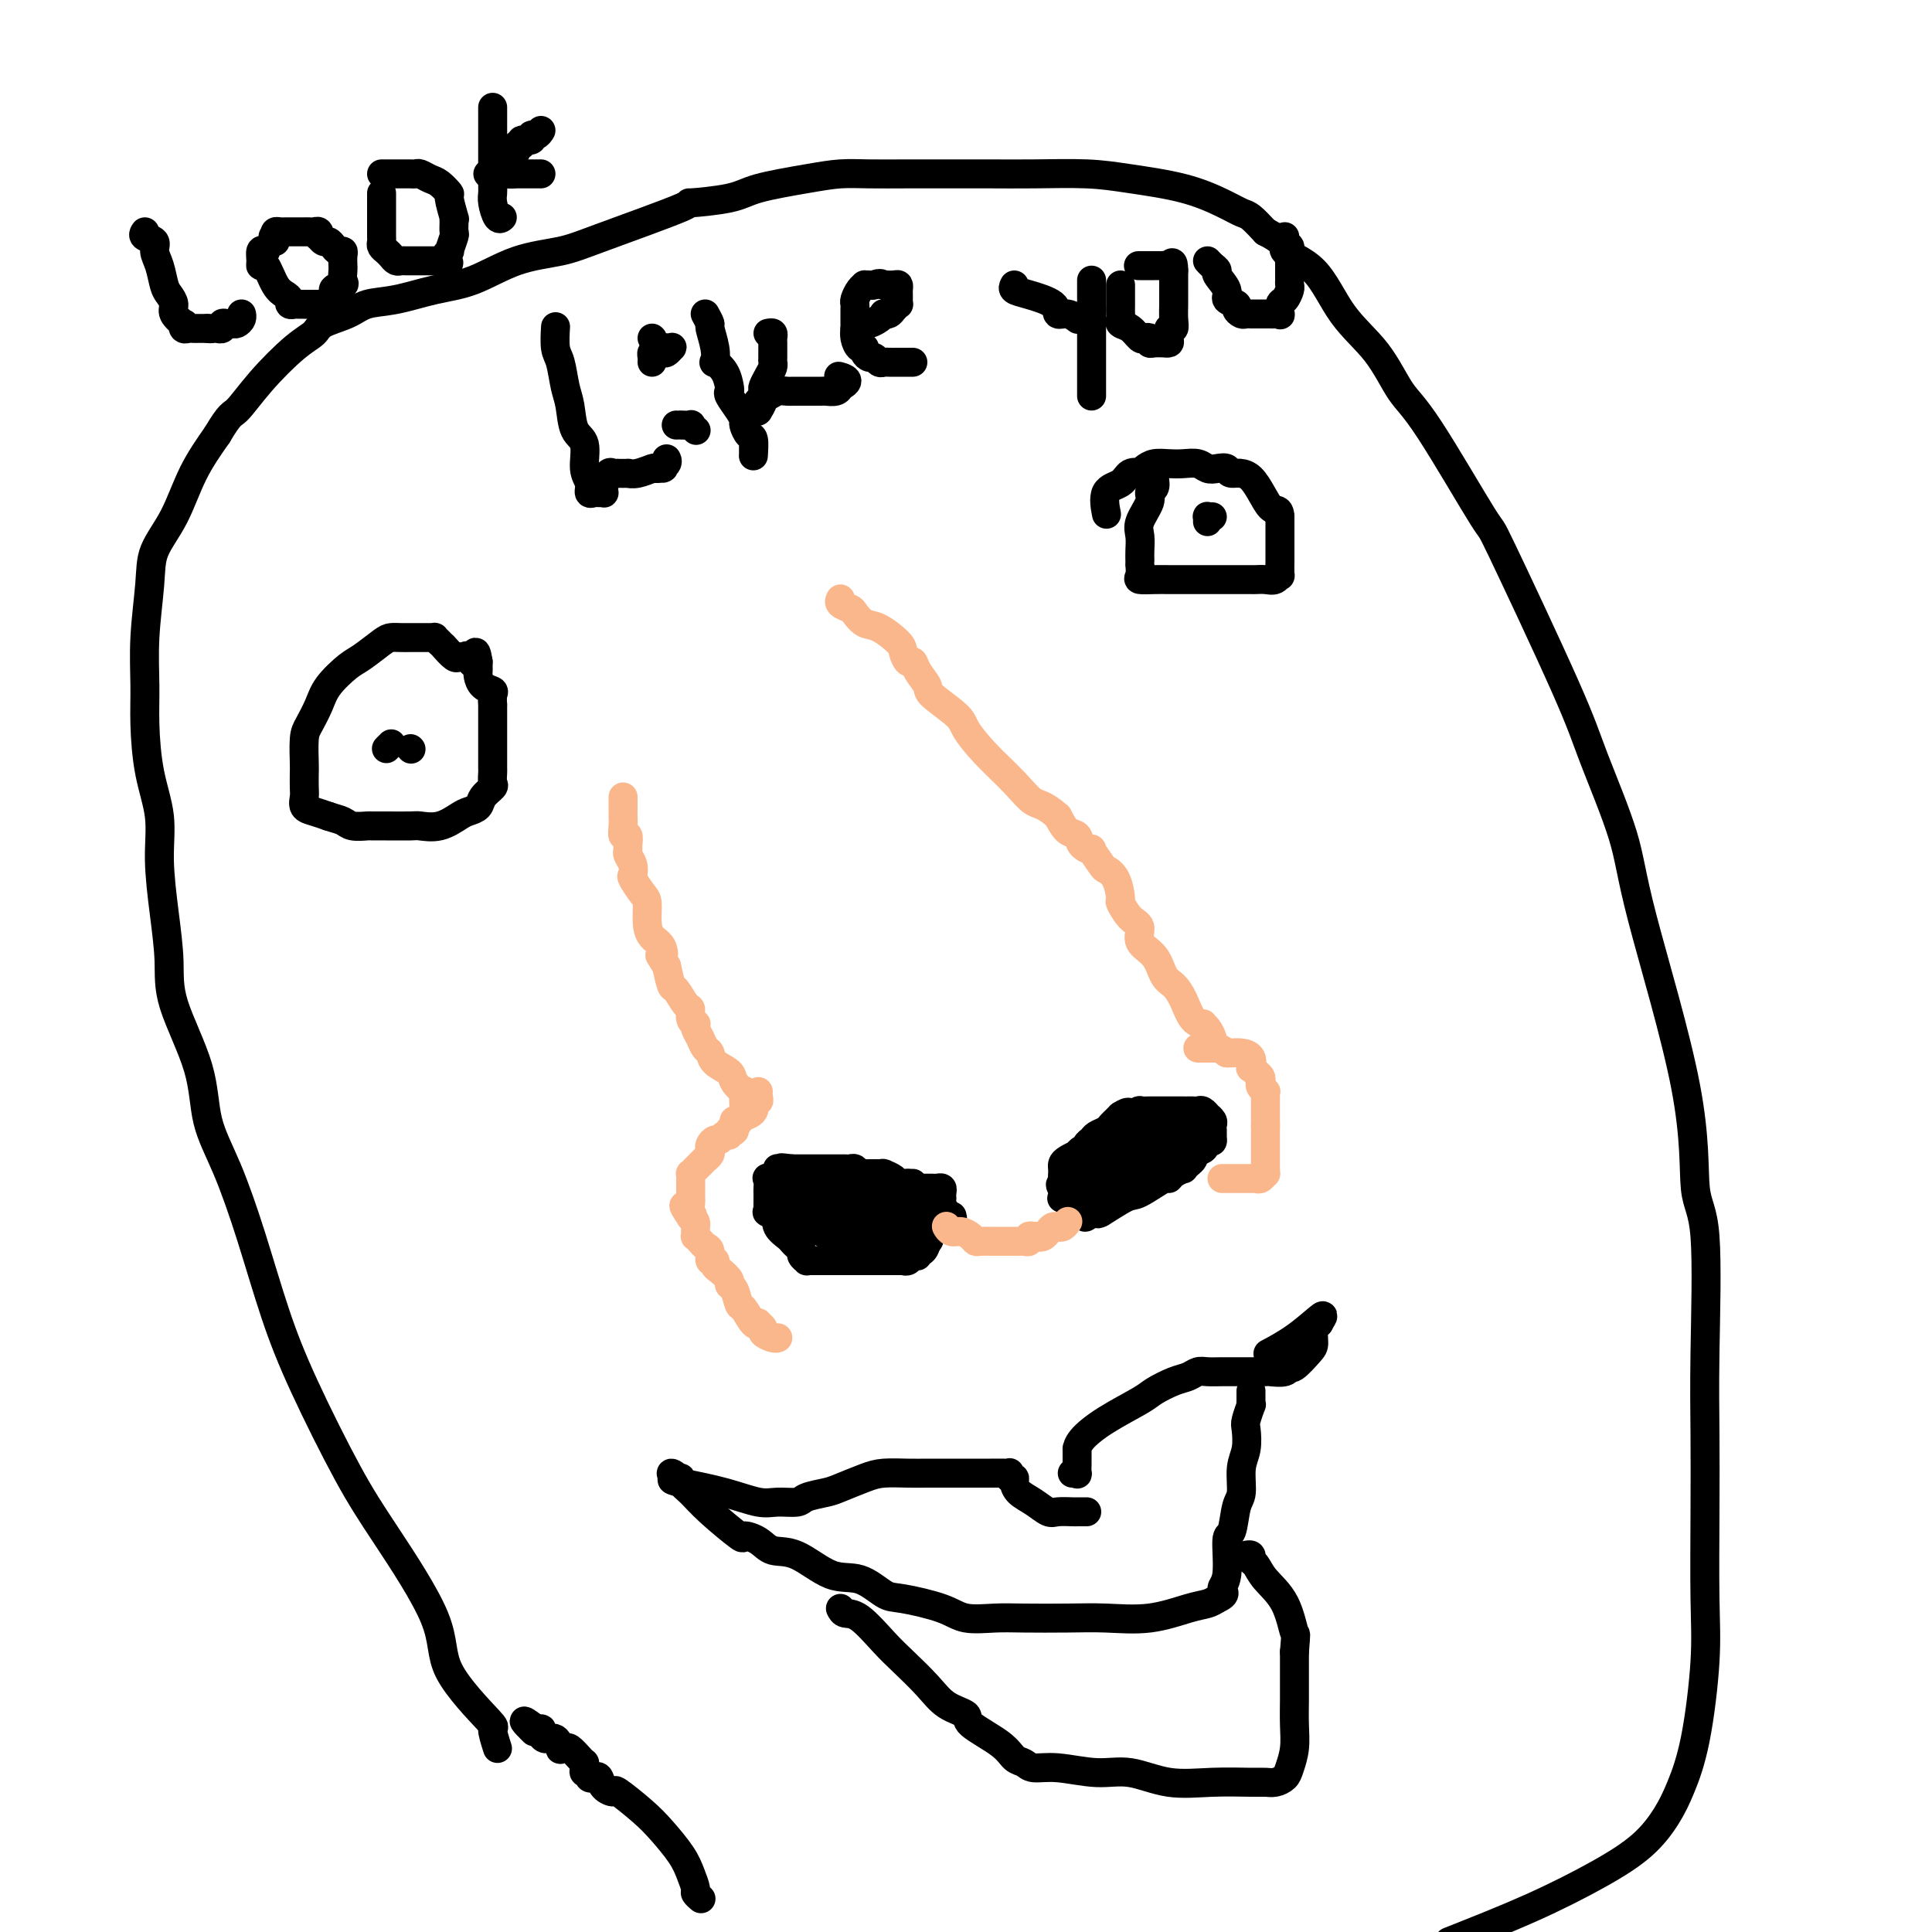 <svg viewBox='0 0 400 400' version='1.1' xmlns='http://www.w3.org/2000/svg' xmlns:xlink='http://www.w3.org/1999/xlink'><g fill='none' stroke='#000000' stroke-width='6' stroke-linecap='round' stroke-linejoin='round'><path d='M227,248c0.026,0.035 0.052,0.069 0,0c-0.052,-0.069 -0.182,-0.242 0,-1c0.182,-0.758 0.675,-2.101 1,-3c0.325,-0.899 0.482,-1.354 1,-2c0.518,-0.646 1.395,-1.483 2,-2c0.605,-0.517 0.936,-0.716 1,-1c0.064,-0.284 -0.138,-0.655 0,-1c0.138,-0.345 0.617,-0.665 1,-1c0.383,-0.335 0.670,-0.686 1,-1c0.330,-0.314 0.704,-0.592 1,-1c0.296,-0.408 0.513,-0.947 1,-1c0.487,-0.053 1.244,0.378 2,0c0.756,-0.378 1.512,-1.565 2,-2c0.488,-0.435 0.708,-0.116 1,0c0.292,0.116 0.656,0.031 1,0c0.344,-0.031 0.670,-0.009 1,0c0.330,0.009 0.665,0.004 1,0'/><path d='M244,232c1.620,-0.509 1.170,-0.283 1,0c-0.170,0.283 -0.060,0.622 0,1c0.060,0.378 0.069,0.795 0,1c-0.069,0.205 -0.215,0.197 0,0c0.215,-0.197 0.790,-0.585 1,0c0.210,0.585 0.056,2.142 0,3c-0.056,0.858 -0.014,1.017 0,1c0.014,-0.017 -0.000,-0.211 0,0c0.000,0.211 0.014,0.827 0,1c-0.014,0.173 -0.057,-0.097 0,0c0.057,0.097 0.213,0.563 0,1c-0.213,0.437 -0.796,0.847 -1,1c-0.204,0.153 -0.031,0.048 0,0c0.031,-0.048 -0.082,-0.041 0,0c0.082,0.041 0.358,0.116 0,0c-0.358,-0.116 -1.349,-0.423 -2,0c-0.651,0.423 -0.962,1.578 -1,2c-0.038,0.422 0.197,0.112 0,0c-0.197,-0.112 -0.826,-0.027 -1,0c-0.174,0.027 0.108,-0.003 0,0c-0.108,0.003 -0.606,0.039 -1,0c-0.394,-0.039 -0.684,-0.154 -1,0c-0.316,0.154 -0.658,0.577 -1,1'/><path d='M238,244c-1.509,0.587 -1.281,0.054 -2,0c-0.719,-0.054 -2.386,0.371 -3,1c-0.614,0.629 -0.176,1.461 -1,2c-0.824,0.539 -2.909,0.786 -4,1c-1.091,0.214 -1.188,0.396 -2,1c-0.812,0.604 -2.337,1.629 -3,2c-0.663,0.371 -0.462,0.088 0,0c0.462,-0.088 1.184,0.018 2,0c0.816,-0.018 1.725,-0.160 2,0c0.275,0.160 -0.084,0.622 1,0c1.084,-0.622 3.613,-2.327 5,-3c1.387,-0.673 1.633,-0.314 3,-1c1.367,-0.686 3.854,-2.418 5,-3c1.146,-0.582 0.951,-0.015 1,0c0.049,0.015 0.343,-0.521 1,-1c0.657,-0.479 1.679,-0.902 2,-1c0.321,-0.098 -0.058,0.128 0,0c0.058,-0.128 0.554,-0.611 1,-1c0.446,-0.389 0.842,-0.682 1,-1c0.158,-0.318 0.079,-0.659 0,-1'/><path d='M247,239c3.716,-2.040 1.006,-1.139 0,-1c-1.006,0.139 -0.307,-0.485 0,-1c0.307,-0.515 0.223,-0.923 0,-1c-0.223,-0.077 -0.584,0.175 -1,0c-0.416,-0.175 -0.886,-0.779 -1,-1c-0.114,-0.221 0.128,-0.059 0,0c-0.128,0.059 -0.627,0.016 -1,0c-0.373,-0.016 -0.621,-0.004 -1,0c-0.379,0.004 -0.890,0.001 -1,0c-0.110,-0.001 0.182,0.002 0,0c-0.182,-0.002 -0.837,-0.007 -1,0c-0.163,0.007 0.166,0.027 0,0c-0.166,-0.027 -0.828,-0.100 -1,0c-0.172,0.100 0.146,0.373 0,1c-0.146,0.627 -0.756,1.608 -1,2c-0.244,0.392 -0.122,0.196 0,0'/><path d='M239,238c-0.958,0.702 -0.853,0.958 -1,1c-0.147,0.042 -0.547,-0.130 -1,0c-0.453,0.130 -0.958,0.561 -1,1c-0.042,0.439 0.378,0.887 0,1c-0.378,0.113 -1.556,-0.110 -2,0c-0.444,0.110 -0.154,0.552 0,1c0.154,0.448 0.173,0.901 0,1c-0.173,0.099 -0.539,-0.156 -1,0c-0.461,0.156 -1.017,0.724 -1,1c0.017,0.276 0.608,0.260 0,1c-0.608,0.740 -2.414,2.237 -3,3c-0.586,0.763 0.050,0.793 0,1c-0.050,0.207 -0.784,0.591 -1,1c-0.216,0.409 0.086,0.841 0,1c-0.086,0.159 -0.562,0.043 -1,0c-0.438,-0.043 -0.840,-0.012 -1,0c-0.160,0.012 -0.080,0.006 0,0'/><path d='M226,251c-2.193,2.009 -1.176,0.532 -1,0c0.176,-0.532 -0.491,-0.118 -1,0c-0.509,0.118 -0.862,-0.060 -1,0c-0.138,0.060 -0.061,0.357 0,0c0.061,-0.357 0.107,-1.366 0,-2c-0.107,-0.634 -0.369,-0.891 -1,-1c-0.631,-0.109 -1.633,-0.071 -2,0c-0.367,0.071 -0.099,0.173 0,0c0.099,-0.173 0.028,-0.621 0,-1c-0.028,-0.379 -0.014,-0.690 0,-1'/><path d='M220,246c-0.928,-0.956 -0.249,-0.848 0,-1c0.249,-0.152 0.066,-0.566 0,-1c-0.066,-0.434 -0.016,-0.890 0,-1c0.016,-0.110 -0.002,0.124 0,0c0.002,-0.124 0.024,-0.607 0,-1c-0.024,-0.393 -0.095,-0.698 0,-1c0.095,-0.302 0.355,-0.602 1,-1c0.645,-0.398 1.675,-0.894 2,-1c0.325,-0.106 -0.053,0.179 0,0c0.053,-0.179 0.538,-0.821 1,-1c0.462,-0.179 0.901,0.107 1,0c0.099,-0.107 -0.142,-0.606 0,-1c0.142,-0.394 0.668,-0.683 1,-1c0.332,-0.317 0.471,-0.663 1,-1c0.529,-0.337 1.448,-0.665 2,-1c0.552,-0.335 0.735,-0.677 1,-1c0.265,-0.323 0.610,-0.625 1,-1c0.390,-0.375 0.826,-0.821 1,-1c0.174,-0.179 0.087,-0.089 0,0'/><path d='M232,231c2.112,-1.409 1.894,-0.430 2,0c0.106,0.430 0.538,0.311 1,0c0.462,-0.311 0.954,-0.815 1,-1c0.046,-0.185 -0.356,-0.049 0,0c0.356,0.049 1.469,0.013 2,0c0.531,-0.013 0.479,-0.004 1,0c0.521,0.004 1.613,0.001 2,0c0.387,-0.001 0.068,-0.000 0,0c-0.068,0.000 0.114,-0.000 1,0c0.886,0.000 2.475,0.000 3,0c0.525,-0.000 -0.014,-0.001 0,0c0.014,0.001 0.582,0.004 1,0c0.418,-0.004 0.685,-0.016 1,0c0.315,0.016 0.677,0.060 1,0c0.323,-0.060 0.608,-0.224 1,0c0.392,0.224 0.890,0.834 1,1c0.110,0.166 -0.167,-0.114 0,0c0.167,0.114 0.777,0.622 1,1c0.223,0.378 0.060,0.626 0,1c-0.060,0.374 -0.016,0.873 0,1c0.016,0.127 0.004,-0.120 0,0c-0.004,0.120 -0.001,0.606 0,1c0.001,0.394 0.001,0.697 0,1'/><path d='M251,236c0.233,0.818 -0.686,-0.136 -1,0c-0.314,0.136 -0.025,1.361 -1,2c-0.975,0.639 -3.216,0.692 -4,1c-0.784,0.308 -0.113,0.871 0,1c0.113,0.129 -0.332,-0.175 -1,0c-0.668,0.175 -1.560,0.831 -2,1c-0.440,0.169 -0.429,-0.147 -1,0c-0.571,0.147 -1.724,0.757 -2,1c-0.276,0.243 0.326,0.118 0,0c-0.326,-0.118 -1.578,-0.229 -2,0c-0.422,0.229 -0.012,0.797 0,1c0.012,0.203 -0.374,0.040 -1,0c-0.626,-0.040 -1.491,0.042 -2,0c-0.509,-0.042 -0.661,-0.207 -1,0c-0.339,0.207 -0.864,0.788 -1,1c-0.136,0.212 0.119,0.057 0,0c-0.119,-0.057 -0.610,-0.015 -1,0c-0.390,0.015 -0.678,0.004 -1,0c-0.322,-0.004 -0.679,-0.001 -1,0c-0.321,0.001 -0.607,0.000 -1,0c-0.393,-0.000 -0.893,-0.000 -1,0c-0.107,0.000 0.179,0.000 0,0c-0.179,-0.000 -0.821,-0.000 -1,0c-0.179,0.000 0.107,0.000 0,0c-0.107,-0.000 -0.606,-0.000 -1,0c-0.394,0.000 -0.684,0.000 -1,0c-0.316,-0.000 -0.658,-0.000 -1,0'/><path d='M223,244c-2.011,-0.083 -0.540,-0.791 0,-1c0.540,-0.209 0.149,0.080 0,0c-0.149,-0.080 -0.056,-0.528 0,-1c0.056,-0.472 0.075,-0.967 0,-1c-0.075,-0.033 -0.246,0.397 0,0c0.246,-0.397 0.907,-1.622 1,-2c0.093,-0.378 -0.383,0.091 0,0c0.383,-0.091 1.623,-0.741 2,-1c0.377,-0.259 -0.110,-0.126 0,0c0.110,0.126 0.818,0.244 1,0c0.182,-0.244 -0.162,-0.850 0,-1c0.162,-0.150 0.830,0.156 1,0c0.170,-0.156 -0.159,-0.774 0,-1c0.159,-0.226 0.805,-0.060 1,0c0.195,0.060 -0.060,0.012 0,0c0.060,-0.012 0.436,0.011 1,0c0.564,-0.011 1.317,-0.055 2,0c0.683,0.055 1.297,0.211 2,0c0.703,-0.211 1.494,-0.789 2,-1c0.506,-0.211 0.727,-0.057 1,0c0.273,0.057 0.599,0.015 1,0c0.401,-0.015 0.877,-0.004 1,0c0.123,0.004 -0.108,0.001 0,0c0.108,-0.001 0.554,-0.001 1,0'/><path d='M240,235c2.000,-0.167 1.000,-0.083 0,0'/><path d='M189,245c0.000,0.000 -1.000,0.000 -1,0'/><path d='M188,245c-0.395,0.003 -0.884,0.011 -1,0c-0.116,-0.011 0.140,-0.041 0,0c-0.140,0.041 -0.678,0.155 -1,0c-0.322,-0.155 -0.429,-0.577 -1,-1c-0.571,-0.423 -1.606,-0.845 -2,-1c-0.394,-0.155 -0.147,-0.041 0,0c0.147,0.041 0.193,0.011 0,0c-0.193,-0.011 -0.625,-0.003 -1,0c-0.375,0.003 -0.692,0.002 -1,0c-0.308,-0.002 -0.607,-0.004 -1,0c-0.393,0.004 -0.879,0.015 -1,0c-0.121,-0.015 0.122,-0.057 0,0c-0.122,0.057 -0.610,0.211 -1,0c-0.390,-0.211 -0.681,-0.789 -1,-1c-0.319,-0.211 -0.667,-0.057 -1,0c-0.333,0.057 -0.653,0.015 -1,0c-0.347,-0.015 -0.723,-0.004 -1,0c-0.277,0.004 -0.456,0.001 -1,0c-0.544,-0.001 -1.454,-0.000 -2,0c-0.546,0.000 -0.728,0.000 -1,0c-0.272,-0.000 -0.632,-0.000 -1,0c-0.368,0.000 -0.742,0.000 -1,0c-0.258,-0.000 -0.399,-0.000 -1,0c-0.601,0.000 -1.662,0.000 -2,0c-0.338,-0.000 0.046,-0.000 0,0c-0.046,0.000 -0.523,0.000 -1,0'/><path d='M164,242c-3.895,-0.464 -1.633,-0.125 -1,0c0.633,0.125 -0.364,0.036 -1,0c-0.636,-0.036 -0.910,-0.020 -1,0c-0.090,0.020 0.004,0.042 0,0c-0.004,-0.042 -0.106,-0.148 0,0c0.106,0.148 0.421,0.550 0,1c-0.421,0.450 -1.577,0.947 -2,1c-0.423,0.053 -0.113,-0.340 0,0c0.113,0.340 0.030,1.411 0,2c-0.030,0.589 -0.008,0.697 0,1c0.008,0.303 0.002,0.803 0,1c-0.002,0.197 -0.001,0.092 0,0c0.001,-0.092 0.000,-0.169 0,0c-0.000,0.169 -0.000,0.585 0,1'/><path d='M159,249c-0.009,0.934 -0.030,0.771 0,1c0.030,0.229 0.111,0.852 0,1c-0.111,0.148 -0.415,-0.178 0,0c0.415,0.178 1.550,0.860 2,1c0.450,0.140 0.214,-0.261 0,0c-0.214,0.261 -0.407,1.183 0,2c0.407,0.817 1.414,1.528 2,2c0.586,0.472 0.749,0.705 1,1c0.251,0.295 0.588,0.654 1,1c0.412,0.346 0.898,0.681 1,1c0.102,0.319 -0.180,0.621 0,1c0.180,0.379 0.823,0.834 1,1c0.177,0.166 -0.111,0.045 0,0c0.111,-0.045 0.621,-0.012 1,0c0.379,0.012 0.626,0.003 1,0c0.374,-0.003 0.874,-0.001 1,0c0.126,0.001 -0.121,0.000 0,0c0.121,-0.000 0.610,-0.000 1,0c0.390,0.000 0.681,0.000 1,0c0.319,-0.000 0.666,-0.000 1,0c0.334,0.000 0.657,0.000 1,0c0.343,-0.000 0.708,-0.000 1,0c0.292,0.000 0.512,0.000 1,0c0.488,-0.000 1.244,-0.000 2,0'/><path d='M178,261c2.168,-0.000 2.087,-0.000 2,0c-0.087,0.000 -0.181,0.000 0,0c0.181,-0.000 0.635,-0.000 1,0c0.365,0.000 0.641,0.000 1,0c0.359,-0.000 0.803,-0.000 1,0c0.197,0.000 0.148,0.000 0,0c-0.148,-0.000 -0.393,-0.000 0,0c0.393,0.000 1.426,0.000 2,0c0.574,-0.000 0.689,-0.000 1,0c0.311,0.000 0.818,0.001 1,0c0.182,-0.001 0.037,-0.004 0,0c-0.037,0.004 0.032,0.016 0,0c-0.032,-0.016 -0.167,-0.061 0,0c0.167,0.061 0.636,0.228 1,0c0.364,-0.228 0.622,-0.851 1,-1c0.378,-0.149 0.874,0.177 1,0c0.126,-0.177 -0.120,-0.855 0,-1c0.120,-0.145 0.606,0.244 1,0c0.394,-0.244 0.697,-1.122 1,-2'/><path d='M192,257c0.636,-0.575 0.227,-0.013 0,0c-0.227,0.013 -0.272,-0.522 0,-1c0.272,-0.478 0.861,-0.900 1,-1c0.139,-0.100 -0.173,0.121 0,0c0.173,-0.121 0.831,-0.582 1,-1c0.169,-0.418 -0.151,-0.791 0,-1c0.151,-0.209 0.772,-0.255 1,-1c0.228,-0.745 0.062,-2.189 0,-3c-0.062,-0.811 -0.020,-0.988 0,-1c0.020,-0.012 0.016,0.140 0,0c-0.016,-0.140 -0.046,-0.573 0,-1c0.046,-0.427 0.167,-0.846 0,-1c-0.167,-0.154 -0.622,-0.041 -1,0c-0.378,0.041 -0.679,0.011 -1,0c-0.321,-0.011 -0.664,-0.003 -1,0c-0.336,0.003 -0.667,0.001 -1,0c-0.333,-0.001 -0.670,-0.000 -1,0c-0.330,0.000 -0.655,0.000 -1,0c-0.345,-0.000 -0.711,-0.000 -1,0c-0.289,0.000 -0.501,0.000 -1,0c-0.499,-0.000 -1.285,-0.000 -2,0c-0.715,0.000 -1.357,0.000 -2,0'/><path d='M183,246c-2.423,-0.000 -2.482,-0.000 -3,0c-0.518,0.000 -1.497,0.000 -2,0c-0.503,-0.000 -0.530,-0.000 -1,0c-0.470,0.000 -1.383,0.000 -2,0c-0.617,-0.000 -0.939,-0.000 -1,0c-0.061,0.000 0.139,0.000 0,0c-0.139,-0.000 -0.616,-0.000 -1,0c-0.384,0.000 -0.675,0.000 -1,0c-0.325,-0.000 -0.685,-0.000 -1,0c-0.315,0.000 -0.586,0.000 -1,0c-0.414,-0.000 -0.973,-0.001 -2,0c-1.027,0.001 -2.524,0.003 -3,0c-0.476,-0.003 0.068,-0.011 0,0c-0.068,0.011 -0.748,0.040 -1,0c-0.252,-0.040 -0.076,-0.149 0,0c0.076,0.149 0.051,0.555 0,1c-0.051,0.445 -0.129,0.927 0,1c0.129,0.073 0.465,-0.265 1,0c0.535,0.265 1.267,1.132 2,2'/><path d='M167,250c0.699,0.784 1.445,0.745 2,1c0.555,0.255 0.918,0.803 1,1c0.082,0.197 -0.119,0.043 0,0c0.119,-0.043 0.557,0.026 1,0c0.443,-0.026 0.889,-0.147 1,0c0.111,0.147 -0.114,0.561 0,1c0.114,0.439 0.569,0.902 1,1c0.431,0.098 0.840,-0.171 1,0c0.160,0.171 0.070,0.782 0,1c-0.070,0.218 -0.120,0.044 0,0c0.120,-0.044 0.411,0.041 1,0c0.589,-0.041 1.475,-0.207 2,0c0.525,0.207 0.687,0.788 1,1c0.313,0.212 0.776,0.057 1,0c0.224,-0.057 0.209,-0.015 1,0c0.791,0.015 2.388,0.004 3,0c0.612,-0.004 0.239,-0.002 0,0c-0.239,0.002 -0.342,0.003 0,0c0.342,-0.003 1.131,-0.008 2,0c0.869,0.008 1.819,0.031 2,0c0.181,-0.031 -0.407,-0.116 0,0c0.407,0.116 1.808,0.435 3,0c1.192,-0.435 2.175,-1.622 3,-2c0.825,-0.378 1.491,0.052 2,0c0.509,-0.052 0.860,-0.586 1,-1c0.140,-0.414 0.070,-0.707 0,-1'/><path d='M196,252c2.450,-0.555 0.576,0.058 0,0c-0.576,-0.058 0.145,-0.786 0,-1c-0.145,-0.214 -1.156,0.086 -2,0c-0.844,-0.086 -1.520,-0.559 -2,-1c-0.480,-0.441 -0.764,-0.850 -1,-1c-0.236,-0.150 -0.424,-0.040 -1,0c-0.576,0.040 -1.541,0.011 -2,0c-0.459,-0.011 -0.413,-0.003 -1,0c-0.587,0.003 -1.806,0.001 -3,0c-1.194,-0.001 -2.361,-0.000 -3,0c-0.639,0.000 -0.749,0.000 -1,0c-0.251,-0.000 -0.645,-0.000 -1,0c-0.355,0.000 -0.673,0.000 -1,0c-0.327,-0.000 -0.662,-0.000 -1,0c-0.338,0.000 -0.677,0.000 -1,0c-0.323,-0.000 -0.628,-0.000 -1,0c-0.372,0.000 -0.812,0.000 -1,0c-0.188,-0.000 -0.126,-0.001 0,0c0.126,0.001 0.314,0.004 0,0c-0.314,-0.004 -1.132,-0.015 -2,0c-0.868,0.015 -1.788,0.055 -2,0c-0.212,-0.055 0.283,-0.207 0,0c-0.283,0.207 -1.344,0.773 -2,1c-0.656,0.227 -0.908,0.116 -1,0c-0.092,-0.116 -0.025,-0.237 0,0c0.025,0.237 0.007,0.833 0,1c-0.007,0.167 -0.002,-0.095 0,0c0.002,0.095 0.001,0.548 0,1'/><path d='M167,252c-2.524,0.874 1.665,1.558 3,2c1.335,0.442 -0.184,0.640 0,1c0.184,0.360 2.072,0.881 3,1c0.928,0.119 0.897,-0.164 1,0c0.103,0.164 0.340,0.776 1,1c0.660,0.224 1.741,0.060 2,0c0.259,-0.060 -0.306,-0.016 0,0c0.306,0.016 1.484,0.005 2,0c0.516,-0.005 0.372,-0.004 1,0c0.628,0.004 2.028,0.013 3,0c0.972,-0.013 1.517,-0.046 2,0c0.483,0.046 0.904,0.171 1,0c0.096,-0.171 -0.134,-0.637 0,-1c0.134,-0.363 0.631,-0.623 0,-1c-0.631,-0.377 -2.389,-0.872 -3,-1c-0.611,-0.128 -0.075,0.109 0,0c0.075,-0.109 -0.311,-0.565 -1,-1c-0.689,-0.435 -1.680,-0.847 -2,-1c-0.320,-0.153 0.032,-0.045 0,0c-0.032,0.045 -0.447,0.026 -1,0c-0.553,-0.026 -1.245,-0.060 -2,0c-0.755,0.060 -1.572,0.212 -3,0c-1.428,-0.212 -3.465,-0.789 -4,-1c-0.535,-0.211 0.433,-0.057 0,0c-0.433,0.057 -2.267,0.016 -3,0c-0.733,-0.016 -0.367,-0.008 0,0'/><path d='M167,251c-2.172,-0.381 -1.102,-0.833 -1,-1c0.102,-0.167 -0.764,-0.047 -1,0c-0.236,0.047 0.157,0.023 0,0c-0.157,-0.023 -0.865,-0.045 -1,0c-0.135,0.045 0.304,0.156 0,0c-0.304,-0.156 -1.349,-0.581 -2,-1c-0.651,-0.419 -0.907,-0.834 -1,-1c-0.093,-0.166 -0.022,-0.083 0,0c0.022,0.083 -0.005,0.166 0,0c0.005,-0.166 0.043,-0.580 0,-1c-0.043,-0.420 -0.167,-0.845 0,-1c0.167,-0.155 0.626,-0.042 1,0c0.374,0.042 0.662,0.011 1,0c0.338,-0.011 0.725,-0.003 1,0c0.275,0.003 0.436,0.001 1,0c0.564,-0.001 1.530,-0.000 2,0c0.470,0.000 0.445,0.000 1,0c0.555,-0.000 1.689,-0.000 2,0c0.311,0.000 -0.201,0.000 0,0c0.201,-0.000 1.116,-0.000 2,0c0.884,0.000 1.738,0.000 2,0c0.262,-0.000 -0.068,-0.000 0,0c0.068,0.000 0.534,0.000 1,0'/><path d='M175,246c2.328,-0.310 1.149,-0.084 1,0c-0.149,0.084 0.734,0.025 1,0c0.266,-0.025 -0.085,-0.017 0,0c0.085,0.017 0.605,0.043 1,0c0.395,-0.043 0.666,-0.155 1,0c0.334,0.155 0.729,0.578 1,1c0.271,0.422 0.416,0.845 1,1c0.584,0.155 1.608,0.043 2,0c0.392,-0.043 0.151,-0.018 0,0c-0.151,0.018 -0.214,0.028 0,0c0.214,-0.028 0.705,-0.095 1,0c0.295,0.095 0.395,0.350 1,1c0.605,0.650 1.717,1.695 2,2c0.283,0.305 -0.261,-0.128 0,0c0.261,0.128 1.328,0.819 2,1c0.672,0.181 0.951,-0.148 1,0c0.049,0.148 -0.131,0.772 0,1c0.131,0.228 0.574,0.062 1,0c0.426,-0.062 0.836,-0.018 1,0c0.164,0.018 0.082,0.009 0,0'/></g>
<g fill='none' stroke='#FBB78C' stroke-width='6' stroke-linecap='round' stroke-linejoin='round'><path d='M196,254c0.018,0.032 0.036,0.064 0,0c-0.036,-0.064 -0.126,-0.224 0,0c0.126,0.224 0.467,0.830 1,1c0.533,0.170 1.260,-0.098 2,0c0.740,0.098 1.495,0.562 2,1c0.505,0.438 0.759,0.849 1,1c0.241,0.151 0.467,0.040 1,0c0.533,-0.040 1.372,-0.011 2,0c0.628,0.011 1.044,0.003 1,0c-0.044,-0.003 -0.549,-0.001 0,0c0.549,0.001 2.150,0.000 3,0c0.850,-0.000 0.948,-0.000 1,0c0.052,0.000 0.056,0.001 0,0c-0.056,-0.001 -0.173,-0.004 0,0c0.173,0.004 0.638,0.015 1,0c0.362,-0.015 0.623,-0.056 1,0c0.377,0.056 0.871,0.207 1,0c0.129,-0.207 -0.106,-0.774 0,-1c0.106,-0.226 0.553,-0.113 1,0'/><path d='M214,256c2.737,0.313 0.578,0.094 0,0c-0.578,-0.094 0.423,-0.064 1,0c0.577,0.064 0.729,0.161 1,0c0.271,-0.161 0.660,-0.579 1,-1c0.340,-0.421 0.630,-0.844 1,-1c0.370,-0.156 0.821,-0.046 1,0c0.179,0.046 0.087,0.026 0,0c-0.087,-0.026 -0.168,-0.059 0,0c0.168,0.059 0.584,0.208 1,0c0.416,-0.208 0.833,-0.774 1,-1c0.167,-0.226 0.083,-0.113 0,0'/><path d='M253,244c0.325,0.000 0.650,0.000 1,0c0.350,-0.000 0.724,-0.000 1,0c0.276,0.000 0.455,0.001 1,0c0.545,-0.001 1.456,-0.004 2,0c0.544,0.004 0.720,0.016 1,0c0.280,-0.016 0.663,-0.060 1,0c0.337,0.060 0.626,0.225 1,0c0.374,-0.225 0.832,-0.839 1,-1c0.168,-0.161 0.045,0.129 0,0c-0.045,-0.129 -0.012,-0.679 0,-1c0.012,-0.321 0.003,-0.414 0,-1c-0.003,-0.586 -0.001,-1.666 0,-2c0.001,-0.334 0.000,0.078 0,0c-0.000,-0.078 -0.000,-0.647 0,-1c0.000,-0.353 0.000,-0.490 0,-1c-0.000,-0.510 -0.000,-1.395 0,-2c0.000,-0.605 0.000,-0.932 0,-1c-0.000,-0.068 -0.000,0.123 0,0c0.000,-0.123 0.000,-0.562 0,-1'/><path d='M262,233c-0.000,-2.018 -0.000,-2.064 0,-2c0.000,0.064 0.000,0.239 0,0c-0.000,-0.239 -0.000,-0.891 0,-1c0.000,-0.109 0.001,0.325 0,0c-0.001,-0.325 -0.004,-1.411 0,-2c0.004,-0.589 0.015,-0.683 0,-1c-0.015,-0.317 -0.056,-0.859 0,-1c0.056,-0.141 0.208,0.117 0,0c-0.208,-0.117 -0.777,-0.610 -1,-1c-0.223,-0.390 -0.099,-0.677 0,-1c0.099,-0.323 0.172,-0.682 0,-1c-0.172,-0.318 -0.588,-0.597 -1,-1c-0.412,-0.403 -0.821,-0.931 -1,-1c-0.179,-0.069 -0.129,0.321 0,0c0.129,-0.321 0.336,-1.354 0,-2c-0.336,-0.646 -1.214,-0.905 -2,-1c-0.786,-0.095 -1.481,-0.026 -2,0c-0.519,0.026 -0.863,0.007 -1,0c-0.137,-0.007 -0.069,-0.004 0,0'/><path d='M254,218c-1.549,-1.155 -1.920,-1.041 -2,-1c-0.080,0.041 0.133,0.011 0,0c-0.133,-0.011 -0.610,-0.003 -1,0c-0.390,0.003 -0.692,0.001 -1,0c-0.308,-0.001 -0.621,-0.000 -1,0c-0.379,0.000 -0.822,0.000 -1,0c-0.178,-0.000 -0.089,-0.000 0,0'/><path d='M161,277c-0.013,0.007 -0.027,0.013 0,0c0.027,-0.013 0.094,-0.046 0,0c-0.094,0.046 -0.350,0.169 -1,0c-0.650,-0.169 -1.693,-0.631 -2,-1c-0.307,-0.369 0.121,-0.646 0,-1c-0.121,-0.354 -0.792,-0.786 -1,-1c-0.208,-0.214 0.047,-0.211 0,0c-0.047,0.211 -0.395,0.632 -1,0c-0.605,-0.632 -1.467,-2.315 -2,-3c-0.533,-0.685 -0.738,-0.373 -1,-1c-0.262,-0.627 -0.582,-2.195 -1,-3c-0.418,-0.805 -0.934,-0.847 -1,-1c-0.066,-0.153 0.318,-0.417 0,-1c-0.318,-0.583 -1.338,-1.483 -2,-2c-0.662,-0.517 -0.965,-0.649 -1,-1c-0.035,-0.351 0.198,-0.920 0,-1c-0.198,-0.080 -0.827,0.328 -1,0c-0.173,-0.328 0.111,-1.394 0,-2c-0.111,-0.606 -0.618,-0.754 -1,-1c-0.382,-0.246 -0.638,-0.592 -1,-1c-0.362,-0.408 -0.829,-0.879 -1,-1c-0.171,-0.121 -0.045,0.108 0,0c0.045,-0.108 0.009,-0.554 0,-1c-0.009,-0.446 0.008,-0.893 0,-1c-0.008,-0.107 -0.041,0.125 0,0c0.041,-0.125 0.154,-0.607 0,-1c-0.154,-0.393 -0.577,-0.696 -1,-1'/><path d='M143,252c-2.785,-4.122 -0.746,-1.927 0,-1c0.746,0.927 0.200,0.586 0,0c-0.200,-0.586 -0.054,-1.418 0,-2c0.054,-0.582 0.014,-0.915 0,-1c-0.014,-0.085 -0.004,0.078 0,0c0.004,-0.078 0.000,-0.398 0,-1c-0.000,-0.602 0.003,-1.485 0,-2c-0.003,-0.515 -0.012,-0.663 0,-1c0.012,-0.337 0.044,-0.864 0,-1c-0.044,-0.136 -0.166,0.118 0,0c0.166,-0.118 0.619,-0.609 1,-1c0.381,-0.391 0.690,-0.682 1,-1c0.310,-0.318 0.622,-0.664 1,-1c0.378,-0.336 0.822,-0.663 1,-1c0.178,-0.337 0.089,-0.683 0,-1c-0.089,-0.317 -0.177,-0.606 0,-1c0.177,-0.394 0.621,-0.894 1,-1c0.379,-0.106 0.694,0.181 1,0c0.306,-0.181 0.603,-0.832 1,-1c0.397,-0.168 0.894,0.146 1,0c0.106,-0.146 -0.178,-0.750 0,-1c0.178,-0.250 0.817,-0.144 1,0c0.183,0.144 -0.091,0.327 0,0c0.091,-0.327 0.545,-1.163 1,-2'/><path d='M153,232c1.493,-1.746 0.726,-1.112 1,-1c0.274,0.112 1.590,-0.299 2,-1c0.410,-0.701 -0.086,-1.690 0,-2c0.086,-0.310 0.755,0.061 1,0c0.245,-0.061 0.066,-0.555 0,-1c-0.066,-0.445 -0.019,-0.841 0,-1c0.019,-0.159 0.009,-0.079 0,0'/><path d='M251,217c-0.021,-0.362 -0.043,-0.724 0,-1c0.043,-0.276 0.149,-0.467 0,-1c-0.149,-0.533 -0.554,-1.409 -1,-2c-0.446,-0.591 -0.934,-0.897 -1,-1c-0.066,-0.103 0.291,-0.004 0,0c-0.291,0.004 -1.231,-0.089 -2,-1c-0.769,-0.911 -1.366,-2.641 -2,-4c-0.634,-1.359 -1.303,-2.346 -2,-3c-0.697,-0.654 -1.422,-0.975 -2,-2c-0.578,-1.025 -1.010,-2.755 -2,-4c-0.990,-1.245 -2.538,-2.004 -3,-3c-0.462,-0.996 0.161,-2.227 0,-3c-0.161,-0.773 -1.108,-1.086 -2,-2c-0.892,-0.914 -1.729,-2.428 -2,-3c-0.271,-0.572 0.024,-0.203 0,-1c-0.024,-0.797 -0.369,-2.759 -1,-4c-0.631,-1.241 -1.549,-1.760 -2,-2c-0.451,-0.240 -0.435,-0.201 -1,-1c-0.565,-0.799 -1.713,-2.436 -2,-3c-0.287,-0.564 0.285,-0.054 0,0c-0.285,0.054 -1.427,-0.346 -2,-1c-0.573,-0.654 -0.577,-1.561 -1,-2c-0.423,-0.439 -1.264,-0.411 -2,-1c-0.736,-0.589 -1.368,-1.794 -2,-3'/><path d='M219,169c-2.827,-2.526 -3.895,-2.341 -5,-3c-1.105,-0.659 -2.248,-2.162 -4,-4c-1.752,-1.838 -4.114,-4.010 -6,-6c-1.886,-1.990 -3.297,-3.796 -4,-5c-0.703,-1.204 -0.699,-1.805 -2,-3c-1.301,-1.195 -3.906,-2.984 -5,-4c-1.094,-1.016 -0.675,-1.259 -1,-2c-0.325,-0.741 -1.394,-1.979 -2,-3c-0.606,-1.021 -0.749,-1.825 -1,-2c-0.251,-0.175 -0.609,0.281 -1,0c-0.391,-0.281 -0.816,-1.297 -1,-2c-0.184,-0.703 -0.128,-1.091 -1,-2c-0.872,-0.909 -2.672,-2.337 -4,-3c-1.328,-0.663 -2.184,-0.560 -3,-1c-0.816,-0.440 -1.592,-1.425 -2,-2c-0.408,-0.575 -0.450,-0.742 -1,-1c-0.550,-0.258 -1.610,-0.608 -2,-1c-0.390,-0.392 -0.112,-0.826 0,-1c0.112,-0.174 0.056,-0.087 0,0'/><path d='M152,232c0.309,0.083 0.619,0.165 1,0c0.381,-0.165 0.834,-0.578 1,-1c0.166,-0.422 0.047,-0.854 0,-1c-0.047,-0.146 -0.020,-0.007 0,0c0.020,0.007 0.033,-0.120 0,-1c-0.033,-0.880 -0.110,-2.515 0,-3c0.110,-0.485 0.409,0.178 0,0c-0.409,-0.178 -1.524,-1.199 -2,-2c-0.476,-0.801 -0.312,-1.383 -1,-2c-0.688,-0.617 -2.226,-1.268 -3,-2c-0.774,-0.732 -0.782,-1.545 -1,-2c-0.218,-0.455 -0.646,-0.552 -1,-1c-0.354,-0.448 -0.635,-1.246 -1,-2c-0.365,-0.754 -0.815,-1.463 -1,-2c-0.185,-0.537 -0.104,-0.901 0,-1c0.104,-0.099 0.231,0.068 0,0c-0.231,-0.068 -0.821,-0.369 -1,-1c-0.179,-0.631 0.054,-1.592 0,-2c-0.054,-0.408 -0.396,-0.264 -1,-1c-0.604,-0.736 -1.470,-2.352 -2,-3c-0.530,-0.648 -0.723,-0.328 -1,-1c-0.277,-0.672 -0.639,-2.336 -1,-4'/><path d='M138,200c-2.730,-4.378 -1.554,-2.321 -1,-2c0.554,0.321 0.486,-1.092 0,-2c-0.486,-0.908 -1.392,-1.312 -2,-2c-0.608,-0.688 -0.920,-1.661 -1,-3c-0.080,-1.339 0.071,-3.044 0,-4c-0.071,-0.956 -0.362,-1.163 -1,-2c-0.638,-0.837 -1.621,-2.305 -2,-3c-0.379,-0.695 -0.154,-0.619 0,-1c0.154,-0.381 0.239,-1.220 0,-2c-0.239,-0.780 -0.800,-1.500 -1,-2c-0.200,-0.500 -0.040,-0.781 0,-1c0.040,-0.219 -0.042,-0.378 0,-1c0.042,-0.622 0.207,-1.707 0,-2c-0.207,-0.293 -0.788,0.207 -1,0c-0.212,-0.207 -0.057,-1.120 0,-2c0.057,-0.880 0.015,-1.728 0,-2c-0.015,-0.272 -0.004,0.032 0,0c0.004,-0.032 0.001,-0.400 0,-1c-0.001,-0.600 -0.000,-1.431 0,-2c0.000,-0.569 0.000,-0.877 0,-1c-0.000,-0.123 -0.000,-0.062 0,0'/></g>
<g fill='none' stroke='#000000' stroke-width='6' stroke-linecap='round' stroke-linejoin='round'><path d='M91,133c-0.440,-0.423 -0.880,-0.845 -1,-1c-0.120,-0.155 0.081,-0.041 0,0c-0.081,0.041 -0.445,0.011 -1,0c-0.555,-0.011 -1.302,-0.002 -2,0c-0.698,0.002 -1.349,-0.003 -2,0c-0.651,0.003 -1.303,0.016 -2,0c-0.697,-0.016 -1.440,-0.059 -2,0c-0.560,0.059 -0.937,0.220 -2,1c-1.063,0.780 -2.813,2.180 -4,3c-1.187,0.820 -1.810,1.060 -3,2c-1.190,0.940 -2.946,2.581 -4,4c-1.054,1.419 -1.407,2.616 -2,4c-0.593,1.384 -1.427,2.955 -2,4c-0.573,1.045 -0.885,1.564 -1,3c-0.115,1.436 -0.032,3.789 0,5c0.032,1.211 0.014,1.280 0,2c-0.014,0.720 -0.023,2.091 0,3c0.023,0.909 0.078,1.357 0,2c-0.078,0.643 -0.290,1.481 0,2c0.290,0.519 1.083,0.720 2,1c0.917,0.280 1.959,0.640 3,1'/><path d='M68,169c1.378,0.475 2.323,0.663 3,1c0.677,0.337 1.085,0.822 2,1c0.915,0.178 2.337,0.047 3,0c0.663,-0.047 0.567,-0.011 1,0c0.433,0.011 1.394,-0.004 3,0c1.606,0.004 3.858,0.026 5,0c1.142,-0.026 1.175,-0.100 2,0c0.825,0.100 2.443,0.375 4,0c1.557,-0.375 3.052,-1.400 4,-2c0.948,-0.600 1.350,-0.776 2,-1c0.650,-0.224 1.547,-0.498 2,-1c0.453,-0.502 0.461,-1.233 1,-2c0.539,-0.767 1.609,-1.572 2,-2c0.391,-0.428 0.105,-0.481 0,-1c-0.105,-0.519 -0.028,-1.505 0,-2c0.028,-0.495 0.008,-0.499 0,-1c-0.008,-0.501 -0.002,-1.500 0,-2c0.002,-0.500 0.001,-0.503 0,-1c-0.001,-0.497 -0.000,-1.490 0,-2c0.000,-0.510 0.000,-0.537 0,-1c-0.000,-0.463 -0.001,-1.360 0,-2c0.001,-0.640 0.002,-1.022 0,-2c-0.002,-0.978 -0.007,-2.551 0,-3c0.007,-0.449 0.026,0.227 0,0c-0.026,-0.227 -0.098,-1.356 0,-2c0.098,-0.644 0.366,-0.802 0,-1c-0.366,-0.198 -1.366,-0.434 -2,-1c-0.634,-0.566 -0.902,-1.461 -1,-2c-0.098,-0.539 -0.026,-0.722 0,-1c0.026,-0.278 0.008,-0.651 0,-1c-0.008,-0.349 -0.004,-0.675 0,-1'/><path d='M99,137c-0.642,-3.961 -0.748,-0.863 -1,0c-0.252,0.863 -0.649,-0.508 -1,-1c-0.351,-0.492 -0.655,-0.104 -1,0c-0.345,0.104 -0.732,-0.075 -1,0c-0.268,0.075 -0.418,0.405 -1,0c-0.582,-0.405 -1.595,-1.544 -2,-2c-0.405,-0.456 -0.203,-0.228 0,0'/><path d='M239,99c0.130,0.765 0.259,1.531 0,2c-0.259,0.469 -0.907,0.643 -1,1c-0.093,0.357 0.367,0.897 0,2c-0.367,1.103 -1.562,2.769 -2,4c-0.438,1.231 -0.117,2.027 0,3c0.117,0.973 0.032,2.124 0,3c-0.032,0.876 -0.011,1.478 0,2c0.011,0.522 0.012,0.963 0,1c-0.012,0.037 -0.037,-0.330 0,0c0.037,0.330 0.134,1.356 0,2c-0.134,0.644 -0.500,0.905 0,1c0.500,0.095 1.867,0.026 3,0c1.133,-0.026 2.034,-0.007 3,0c0.966,0.007 1.998,0.002 4,0c2.002,-0.002 4.973,-0.001 7,0c2.027,0.001 3.110,0.001 4,0c0.890,-0.001 1.587,-0.005 2,0c0.413,0.005 0.541,0.018 1,0c0.459,-0.018 1.247,-0.069 2,0c0.753,0.069 1.470,0.256 2,0c0.530,-0.256 0.874,-0.956 1,-1c0.126,-0.044 0.034,0.568 0,0c-0.034,-0.568 -0.009,-2.317 0,-3c0.009,-0.683 0.002,-0.299 0,-1c-0.002,-0.701 -0.001,-2.486 0,-4c0.001,-1.514 0.000,-2.757 0,-4'/><path d='M265,107c-0.118,-2.112 -0.913,-0.892 -2,-2c-1.087,-1.108 -2.465,-4.545 -4,-6c-1.535,-1.455 -3.225,-0.930 -4,-1c-0.775,-0.070 -0.633,-0.737 -1,-1c-0.367,-0.263 -1.242,-0.123 -2,0c-0.758,0.123 -1.400,0.228 -2,0c-0.600,-0.228 -1.158,-0.790 -2,-1c-0.842,-0.210 -1.967,-0.067 -3,0c-1.033,0.067 -1.974,0.057 -3,0c-1.026,-0.057 -2.138,-0.161 -3,0c-0.862,0.161 -1.475,0.586 -2,1c-0.525,0.414 -0.961,0.819 -1,1c-0.039,0.181 0.319,0.140 0,0c-0.319,-0.140 -1.315,-0.380 -2,0c-0.685,0.380 -1.060,1.380 -2,2c-0.940,0.620 -2.445,0.859 -3,2c-0.555,1.141 -0.158,3.183 0,4c0.158,0.817 0.079,0.408 0,0'/><path d='M222,305c0.423,-0.057 0.845,-0.114 1,0c0.155,0.114 0.041,0.400 0,0c-0.041,-0.400 -0.011,-1.485 0,-2c0.011,-0.515 0.001,-0.461 0,-1c-0.001,-0.539 0.006,-1.671 0,-2c-0.006,-0.329 -0.026,0.144 0,0c0.026,-0.144 0.096,-0.907 1,-2c0.904,-1.093 2.640,-2.516 5,-4c2.360,-1.484 5.342,-3.028 7,-4c1.658,-0.972 1.990,-1.371 3,-2c1.010,-0.629 2.696,-1.489 4,-2c1.304,-0.511 2.225,-0.673 3,-1c0.775,-0.327 1.403,-0.820 2,-1c0.597,-0.180 1.162,-0.048 2,0c0.838,0.048 1.949,0.013 3,0c1.051,-0.013 2.043,-0.002 3,0c0.957,0.002 1.878,-0.004 3,0c1.122,0.004 2.445,0.018 3,0c0.555,-0.018 0.341,-0.067 1,0c0.659,0.067 2.191,0.252 3,0c0.809,-0.252 0.895,-0.939 1,-1c0.105,-0.061 0.228,0.506 1,0c0.772,-0.506 2.193,-2.083 3,-3c0.807,-0.917 1.001,-1.174 1,-2c-0.001,-0.826 -0.196,-2.221 0,-3c0.196,-0.779 0.784,-0.940 1,-1c0.216,-0.060 0.062,-0.017 0,0c-0.062,0.017 -0.031,0.009 0,0'/><path d='M273,274c1.306,-1.968 1.072,-1.888 0,-1c-1.072,0.888 -2.981,2.585 -5,4c-2.019,1.415 -4.148,2.547 -5,3c-0.852,0.453 -0.426,0.226 0,0'/><path d='M225,313c-0.318,0.001 -0.637,0.002 -1,0c-0.363,-0.002 -0.771,-0.006 -1,0c-0.229,0.006 -0.278,0.024 -1,0c-0.722,-0.024 -2.117,-0.090 -3,0c-0.883,0.090 -1.255,0.335 -2,0c-0.745,-0.335 -1.864,-1.252 -3,-2c-1.136,-0.748 -2.290,-1.329 -3,-2c-0.710,-0.671 -0.974,-1.434 -1,-2c-0.026,-0.566 0.188,-0.936 0,-1c-0.188,-0.064 -0.779,0.179 -1,0c-0.221,-0.179 -0.072,-0.780 0,-1c0.072,-0.220 0.068,-0.059 0,0c-0.068,0.059 -0.198,0.016 -1,0c-0.802,-0.016 -2.274,-0.004 -3,0c-0.726,0.004 -0.704,0.001 -2,0c-1.296,-0.001 -3.909,0.002 -6,0c-2.091,-0.002 -3.659,-0.008 -5,0c-1.341,0.008 -2.454,0.030 -4,0c-1.546,-0.030 -3.524,-0.110 -5,0c-1.476,0.110 -2.448,0.412 -4,1c-1.552,0.588 -3.682,1.464 -5,2c-1.318,0.536 -1.823,0.734 -3,1c-1.177,0.266 -3.024,0.601 -4,1c-0.976,0.399 -1.079,0.861 -2,1c-0.921,0.139 -2.659,-0.045 -4,0c-1.341,0.045 -2.284,0.320 -4,0c-1.716,-0.320 -4.205,-1.234 -7,-2c-2.795,-0.766 -5.898,-1.383 -9,-2'/><path d='M141,307c-3.248,-0.768 -1.369,-0.687 -1,-1c0.369,-0.313 -0.772,-1.021 -1,-1c-0.228,0.021 0.456,0.772 1,1c0.544,0.228 0.949,-0.067 1,0c0.051,0.067 -0.252,0.497 0,1c0.252,0.503 1.057,1.079 2,2c0.943,0.921 2.022,2.188 4,4c1.978,1.812 4.855,4.170 6,5c1.145,0.830 0.559,0.132 1,0c0.441,-0.132 1.908,0.301 3,1c1.092,0.699 1.808,1.662 3,2c1.192,0.338 2.859,0.051 5,1c2.141,0.949 4.754,3.136 7,4c2.246,0.864 4.125,0.407 6,1c1.875,0.593 3.747,2.236 5,3c1.253,0.764 1.888,0.650 4,1c2.112,0.350 5.700,1.166 8,2c2.300,0.834 3.311,1.687 5,2c1.689,0.313 4.055,0.086 6,0c1.945,-0.086 3.468,-0.030 6,0c2.532,0.030 6.071,0.033 9,0c2.929,-0.033 5.246,-0.103 8,0c2.754,0.103 5.944,0.378 9,0c3.056,-0.378 5.977,-1.409 8,-2c2.023,-0.591 3.150,-0.740 4,-1c0.850,-0.260 1.425,-0.630 2,-1'/><path d='M252,331c2.328,-1.000 1.148,-1.500 1,-2c-0.148,-0.500 0.735,-0.999 1,-3c0.265,-2.001 -0.088,-5.505 0,-7c0.088,-1.495 0.616,-0.983 1,-2c0.384,-1.017 0.625,-3.565 1,-5c0.375,-1.435 0.884,-1.758 1,-3c0.116,-1.242 -0.161,-3.402 0,-5c0.161,-1.598 0.761,-2.634 1,-4c0.239,-1.366 0.117,-3.063 0,-4c-0.117,-0.937 -0.227,-1.115 0,-2c0.227,-0.885 0.793,-2.475 1,-3c0.207,-0.525 0.055,0.017 0,0c-0.055,-0.017 -0.015,-0.592 0,-1c0.015,-0.408 0.004,-0.648 0,-1c-0.004,-0.352 -0.001,-0.815 0,-1c0.001,-0.185 0.001,-0.093 0,0'/><path d='M174,333c0.211,0.437 0.423,0.875 1,1c0.577,0.125 1.521,-0.062 3,1c1.479,1.062 3.494,3.373 5,5c1.506,1.627 2.503,2.570 4,4c1.497,1.430 3.493,3.348 5,5c1.507,1.652 2.525,3.038 4,4c1.475,0.962 3.407,1.500 4,2c0.593,0.500 -0.152,0.961 1,2c1.152,1.039 4.202,2.655 6,4c1.798,1.345 2.345,2.417 3,3c0.655,0.583 1.418,0.676 2,1c0.582,0.324 0.984,0.879 2,1c1.016,0.121 2.645,-0.192 5,0c2.355,0.192 5.436,0.889 8,1c2.564,0.111 4.612,-0.363 7,0c2.388,0.363 5.115,1.562 8,2c2.885,0.438 5.929,0.115 9,0c3.071,-0.115 6.171,-0.021 8,0c1.829,0.021 2.389,-0.030 3,0c0.611,0.030 1.274,0.141 2,0c0.726,-0.141 1.515,-0.533 2,-1c0.485,-0.467 0.666,-1.007 1,-2c0.334,-0.993 0.822,-2.437 1,-4c0.178,-1.563 0.048,-3.244 0,-5c-0.048,-1.756 -0.013,-3.588 0,-5c0.013,-1.412 0.004,-2.403 0,-4c-0.004,-1.597 -0.002,-3.798 0,-6'/><path d='M268,342c0.373,-4.633 0.306,-3.216 0,-4c-0.306,-0.784 -0.852,-3.769 -2,-6c-1.148,-2.231 -2.900,-3.708 -4,-5c-1.100,-1.292 -1.549,-2.399 -2,-3c-0.451,-0.601 -0.904,-0.697 -1,-1c-0.096,-0.303 0.167,-0.812 0,-1c-0.167,-0.188 -0.762,-0.054 -1,0c-0.238,0.054 -0.119,0.027 0,0'/><path d='M103,362c-0.546,-1.710 -1.092,-3.420 -1,-4c0.092,-0.580 0.823,-0.031 -1,-2c-1.823,-1.969 -6.198,-6.457 -8,-10c-1.802,-3.543 -1.030,-6.141 -3,-11c-1.970,-4.859 -6.683,-11.980 -10,-17c-3.317,-5.020 -5.240,-7.939 -8,-13c-2.760,-5.061 -6.358,-12.264 -9,-18c-2.642,-5.736 -4.329,-10.004 -6,-15c-1.671,-4.996 -3.327,-10.718 -5,-16c-1.673,-5.282 -3.362,-10.124 -5,-14c-1.638,-3.876 -3.226,-6.787 -4,-10c-0.774,-3.213 -0.733,-6.730 -2,-11c-1.267,-4.270 -3.840,-9.293 -5,-13c-1.160,-3.707 -0.906,-6.097 -1,-9c-0.094,-2.903 -0.537,-6.319 -1,-10c-0.463,-3.681 -0.947,-7.628 -1,-11c-0.053,-3.372 0.325,-6.168 0,-9c-0.325,-2.832 -1.351,-5.701 -2,-9c-0.649,-3.299 -0.919,-7.027 -1,-10c-0.081,-2.973 0.029,-5.190 0,-8c-0.029,-2.810 -0.197,-6.213 0,-10c0.197,-3.787 0.757,-7.960 1,-11c0.243,-3.040 0.168,-4.949 1,-7c0.832,-2.051 2.570,-4.245 4,-7c1.430,-2.755 2.551,-6.073 4,-9c1.449,-2.927 3.224,-5.464 5,-8'/><path d='M45,90c2.711,-4.584 2.989,-4.043 4,-5c1.011,-0.957 2.756,-3.411 5,-6c2.244,-2.589 4.986,-5.314 7,-7c2.014,-1.686 3.298,-2.335 4,-3c0.702,-0.665 0.821,-1.348 2,-2c1.179,-0.652 3.417,-1.275 5,-2c1.583,-0.725 2.509,-1.553 4,-2c1.491,-0.447 3.545,-0.514 6,-1c2.455,-0.486 5.309,-1.389 8,-2c2.691,-0.611 5.219,-0.928 8,-2c2.781,-1.072 5.817,-2.900 9,-4c3.183,-1.100 6.515,-1.474 9,-2c2.485,-0.526 4.122,-1.204 9,-3c4.878,-1.796 12.995,-4.708 16,-6c3.005,-1.292 0.896,-0.963 2,-1c1.104,-0.037 5.419,-0.441 8,-1c2.581,-0.559 3.429,-1.274 6,-2c2.571,-0.726 6.867,-1.462 10,-2c3.133,-0.538 5.104,-0.876 7,-1c1.896,-0.124 3.716,-0.033 6,0c2.284,0.033 5.032,0.008 8,0c2.968,-0.008 6.157,0.000 9,0c2.843,-0.000 5.338,-0.009 8,0c2.662,0.009 5.489,0.036 9,0c3.511,-0.036 7.707,-0.136 11,0c3.293,0.136 5.682,0.507 9,1c3.318,0.493 7.563,1.107 11,2c3.437,0.893 6.066,2.064 8,3c1.934,0.936 3.175,1.637 4,2c0.825,0.363 1.236,0.390 2,1c0.764,0.610 1.882,1.805 3,3'/><path d='M262,48c4.945,2.485 3.309,3.197 4,4c0.691,0.803 3.710,1.698 6,4c2.290,2.302 3.852,6.011 6,9c2.148,2.989 4.883,5.256 7,8c2.117,2.744 3.617,5.964 5,8c1.383,2.036 2.649,2.888 6,8c3.351,5.112 8.785,14.485 11,18c2.215,3.515 1.209,1.171 4,7c2.791,5.829 9.379,19.831 13,28c3.621,8.169 4.275,10.507 6,15c1.725,4.493 4.522,11.143 6,16c1.478,4.857 1.636,7.920 4,17c2.364,9.080 6.935,24.175 9,35c2.065,10.825 1.625,17.379 2,21c0.375,3.621 1.564,4.310 2,10c0.436,5.690 0.118,16.382 0,24c-0.118,7.618 -0.037,12.162 0,17c0.037,4.838 0.029,9.969 0,16c-0.029,6.031 -0.079,12.961 0,18c0.079,5.039 0.285,8.188 0,13c-0.285,4.812 -1.063,11.289 -2,16c-0.937,4.711 -2.034,7.658 -3,10c-0.966,2.342 -1.800,4.081 -3,6c-1.200,1.919 -2.765,4.020 -5,6c-2.235,1.980 -5.140,3.841 -9,6c-3.860,2.159 -8.674,4.617 -14,7c-5.326,2.383 -11.163,4.692 -17,7'/><path d='M145,393c0.119,0.101 0.238,0.202 0,0c-0.238,-0.202 -0.833,-0.707 -1,-1c-0.167,-0.293 0.092,-0.373 0,-1c-0.092,-0.627 -0.537,-1.801 -1,-3c-0.463,-1.199 -0.945,-2.422 -2,-4c-1.055,-1.578 -2.682,-3.510 -4,-5c-1.318,-1.490 -2.328,-2.536 -4,-4c-1.672,-1.464 -4.006,-3.345 -5,-4c-0.994,-0.655 -0.649,-0.083 -1,0c-0.351,0.083 -1.400,-0.321 -2,-1c-0.600,-0.679 -0.753,-1.631 -1,-2c-0.247,-0.369 -0.588,-0.154 -1,0c-0.412,0.154 -0.895,0.248 -1,0c-0.105,-0.248 0.169,-0.836 0,-1c-0.169,-0.164 -0.779,0.098 -1,0c-0.221,-0.098 -0.052,-0.556 0,-1c0.052,-0.444 -0.013,-0.875 0,-1c0.013,-0.125 0.105,0.057 0,0c-0.105,-0.057 -0.406,-0.353 -1,-1c-0.594,-0.647 -1.482,-1.645 -2,-2c-0.518,-0.355 -0.667,-0.066 -1,0c-0.333,0.066 -0.849,-0.090 -1,0c-0.151,0.090 0.064,0.427 0,0c-0.064,-0.427 -0.409,-1.617 -1,-2c-0.591,-0.383 -1.430,0.041 -2,0c-0.570,-0.041 -0.871,-0.547 -1,-1c-0.129,-0.453 -0.086,-0.853 0,-1c0.086,-0.147 0.215,-0.039 0,0c-0.215,0.039 -0.776,0.011 -1,0c-0.224,-0.011 -0.112,-0.006 0,0'/><path d='M111,358c-4.267,-3.267 -1.933,-0.933 -1,0c0.933,0.933 0.467,0.467 0,0'/><path d='M30,48c-0.233,0.353 -0.466,0.707 0,1c0.466,0.293 1.630,0.526 2,1c0.370,0.474 -0.054,1.191 0,2c0.054,0.809 0.587,1.711 1,3c0.413,1.289 0.707,2.966 1,4c0.293,1.034 0.587,1.425 1,2c0.413,0.575 0.947,1.335 1,2c0.053,0.665 -0.375,1.236 0,2c0.375,0.764 1.553,1.721 2,2c0.447,0.279 0.162,-0.121 0,0c-0.162,0.121 -0.203,0.765 0,1c0.203,0.235 0.648,0.063 1,0c0.352,-0.063 0.610,-0.017 1,0c0.390,0.017 0.913,0.005 1,0c0.087,-0.005 -0.261,-0.001 0,0c0.261,0.001 1.130,0.001 2,0'/><path d='M43,68c0.935,0.154 0.771,0.037 1,0c0.229,-0.037 0.849,0.004 1,0c0.151,-0.004 -0.167,-0.054 0,0c0.167,0.054 0.818,0.211 1,0c0.182,-0.211 -0.105,-0.791 0,-1c0.105,-0.209 0.603,-0.046 1,0c0.397,0.046 0.695,-0.026 1,0c0.305,0.026 0.618,0.151 1,0c0.382,-0.151 0.834,-0.579 1,-1c0.166,-0.421 0.048,-0.835 0,-1c-0.048,-0.165 -0.024,-0.083 0,0'/><path d='M55,52c-0.427,-0.188 -0.855,-0.377 -1,0c-0.145,0.377 -0.008,1.319 0,2c0.008,0.681 -0.113,1.099 0,1c0.113,-0.099 0.460,-0.716 1,0c0.540,0.716 1.272,2.766 2,4c0.728,1.234 1.452,1.651 2,2c0.548,0.349 0.921,0.629 1,1c0.079,0.371 -0.136,0.831 0,1c0.136,0.169 0.625,0.045 1,0c0.375,-0.045 0.638,-0.012 1,0c0.362,0.012 0.823,0.003 1,0c0.177,-0.003 0.071,-0.001 0,0c-0.071,0.001 -0.106,0.000 0,0c0.106,-0.000 0.353,0.000 1,0c0.647,-0.000 1.694,-0.000 2,0c0.306,0.000 -0.129,0.001 0,0c0.129,-0.001 0.823,-0.004 1,0c0.177,0.004 -0.162,0.015 0,0c0.162,-0.015 0.827,-0.056 1,0c0.173,0.056 -0.146,0.207 0,0c0.146,-0.207 0.756,-0.774 1,-1c0.244,-0.226 0.122,-0.113 0,0'/><path d='M69,62c1.116,-0.555 -0.093,-1.443 0,-2c0.093,-0.557 1.489,-0.783 2,-1c0.511,-0.217 0.138,-0.426 0,-1c-0.138,-0.574 -0.040,-1.512 0,-2c0.040,-0.488 0.022,-0.526 0,-1c-0.022,-0.474 -0.047,-1.385 0,-2c0.047,-0.615 0.168,-0.934 0,-1c-0.168,-0.066 -0.623,0.122 -1,0c-0.377,-0.122 -0.676,-0.553 -1,-1c-0.324,-0.447 -0.675,-0.908 -1,-1c-0.325,-0.092 -0.626,0.186 -1,0c-0.374,-0.186 -0.821,-0.834 -1,-1c-0.179,-0.166 -0.089,0.152 0,0c0.089,-0.152 0.179,-0.773 0,-1c-0.179,-0.227 -0.625,-0.061 -1,0c-0.375,0.061 -0.678,0.016 -1,0c-0.322,-0.016 -0.664,-0.004 -1,0c-0.336,0.004 -0.664,0.001 -1,0c-0.336,-0.001 -0.678,-0.000 -1,0c-0.322,0.000 -0.625,0.000 -1,0c-0.375,-0.000 -0.822,-0.001 -1,0c-0.178,0.001 -0.086,0.003 0,0c0.086,-0.003 0.167,-0.011 0,0c-0.167,0.011 -0.584,0.041 -1,0c-0.416,-0.041 -0.833,-0.155 -1,0c-0.167,0.155 -0.083,0.577 0,1'/><path d='M57,49c-0.929,0.095 -0.250,-0.167 0,0c0.250,0.167 0.071,0.762 0,1c-0.071,0.238 -0.036,0.119 0,0'/><path d='M79,40c-0.000,0.440 -0.000,0.880 0,1c0.000,0.120 0.000,-0.080 0,0c-0.000,0.080 -0.000,0.441 0,1c0.000,0.559 0.000,1.316 0,2c-0.000,0.684 -0.001,1.297 0,2c0.001,0.703 0.003,1.498 0,2c-0.003,0.502 -0.012,0.712 0,1c0.012,0.288 0.045,0.655 0,1c-0.045,0.345 -0.167,0.667 0,1c0.167,0.333 0.622,0.678 1,1c0.378,0.322 0.680,0.622 1,1c0.320,0.378 0.660,0.833 1,1c0.340,0.167 0.682,0.045 1,0c0.318,-0.045 0.614,-0.012 1,0c0.386,0.012 0.863,0.003 1,0c0.137,-0.003 -0.064,-0.001 0,0c0.064,0.001 0.394,0.000 1,0c0.606,-0.000 1.488,-0.000 2,0c0.512,0.000 0.653,0.000 1,0c0.347,-0.000 0.901,-0.000 1,0c0.099,0.000 -0.257,0.000 0,0c0.257,-0.000 1.129,-0.000 2,0'/><path d='M92,54c1.946,0.598 0.311,0.593 0,0c-0.311,-0.593 0.701,-1.773 1,-2c0.299,-0.227 -0.116,0.498 0,0c0.116,-0.498 0.764,-2.221 1,-3c0.236,-0.779 0.059,-0.616 0,-1c-0.059,-0.384 -0.000,-1.317 0,-2c0.000,-0.683 -0.059,-1.118 0,-1c0.059,0.118 0.234,0.789 0,0c-0.234,-0.789 -0.879,-3.038 -1,-4c-0.121,-0.962 0.280,-0.636 0,-1c-0.280,-0.364 -1.241,-1.418 -2,-2c-0.759,-0.582 -1.317,-0.692 -2,-1c-0.683,-0.308 -1.493,-0.815 -2,-1c-0.507,-0.185 -0.713,-0.050 -1,0c-0.287,0.050 -0.654,0.013 -1,0c-0.346,-0.013 -0.670,-0.004 -1,0c-0.330,0.004 -0.667,0.001 -1,0c-0.333,-0.001 -0.664,-0.000 -1,0c-0.336,0.000 -0.678,0.000 -1,0c-0.322,-0.000 -0.625,-0.000 -1,0c-0.375,0.000 -0.821,0.000 -1,0c-0.179,-0.000 -0.089,-0.000 0,0'/><path d='M102,23c0.000,-0.700 0.000,-1.400 0,0c-0.000,1.400 -0.001,4.902 0,7c0.001,2.098 0.003,2.794 0,4c-0.003,1.206 -0.011,2.922 0,4c0.011,1.078 0.042,1.518 0,2c-0.042,0.482 -0.155,1.005 0,2c0.155,0.995 0.580,2.460 1,3c0.420,0.540 0.834,0.154 1,0c0.166,-0.154 0.083,-0.077 0,0'/><path d='M112,27c-0.293,0.455 -0.585,0.911 -1,1c-0.415,0.089 -0.952,-0.187 -1,0c-0.048,0.187 0.394,0.837 0,1c-0.394,0.163 -1.625,-0.163 -2,0c-0.375,0.163 0.106,0.813 0,1c-0.106,0.187 -0.798,-0.091 -1,0c-0.202,0.091 0.086,0.549 0,1c-0.086,0.451 -0.548,0.895 -1,1c-0.452,0.105 -0.895,-0.131 -1,0c-0.105,0.131 0.129,0.627 0,1c-0.129,0.373 -0.622,0.622 -1,1c-0.378,0.378 -0.642,0.886 -1,1c-0.358,0.114 -0.811,-0.166 -1,0c-0.189,0.166 -0.112,0.776 0,1c0.112,0.224 0.261,0.060 0,0c-0.261,-0.060 -0.932,-0.017 -1,0c-0.068,0.017 0.466,0.009 1,0'/><path d='M102,36c-1.121,1.392 1.077,0.373 2,0c0.923,-0.373 0.572,-0.100 1,0c0.428,0.100 1.634,0.027 2,0c0.366,-0.027 -0.109,-0.007 0,0c0.109,0.007 0.803,0.002 1,0c0.197,-0.002 -0.101,-0.001 0,0c0.101,0.001 0.601,0.000 1,0c0.399,-0.000 0.695,-0.000 1,0c0.305,0.000 0.618,0.000 1,0c0.382,-0.000 0.834,-0.000 1,0c0.166,0.000 0.048,0.000 0,0c-0.048,-0.000 -0.024,-0.000 0,0'/><path d='M115,68c-0.006,0.106 -0.013,0.213 0,0c0.013,-0.213 0.045,-0.744 0,0c-0.045,0.744 -0.168,2.763 0,4c0.168,1.237 0.627,1.694 1,3c0.373,1.306 0.659,3.463 1,5c0.341,1.537 0.736,2.456 1,4c0.264,1.544 0.395,3.714 1,5c0.605,1.286 1.682,1.690 2,3c0.318,1.310 -0.122,3.528 0,5c0.122,1.472 0.807,2.198 1,3c0.193,0.802 -0.106,1.680 0,2c0.106,0.320 0.617,0.082 1,0c0.383,-0.082 0.638,-0.010 1,0c0.362,0.010 0.832,-0.043 1,0c0.168,0.043 0.033,0.183 0,0c-0.033,-0.183 0.034,-0.690 0,-1c-0.034,-0.310 -0.169,-0.423 0,-1c0.169,-0.577 0.642,-1.619 1,-2c0.358,-0.381 0.602,-0.102 1,0c0.398,0.102 0.948,0.028 1,0c0.052,-0.028 -0.396,-0.011 0,0c0.396,0.011 1.637,0.017 2,0c0.363,-0.017 -0.150,-0.056 0,0c0.150,0.056 0.963,0.207 2,0c1.037,-0.207 2.296,-0.774 3,-1c0.704,-0.226 0.852,-0.113 1,0'/><path d='M136,97c2.332,-0.419 1.161,0.032 1,0c-0.161,-0.032 0.687,-0.547 1,-1c0.313,-0.453 0.089,-0.844 0,-1c-0.089,-0.156 -0.045,-0.078 0,0'/><path d='M140,88c0.485,0.002 0.971,0.004 1,0c0.029,-0.004 -0.398,-0.015 0,0c0.398,0.015 1.622,0.056 2,0c0.378,-0.056 -0.091,-0.207 0,0c0.091,0.207 0.740,0.774 1,1c0.260,0.226 0.130,0.113 0,0'/><path d='M135,70c0.000,0.000 0.100,0.100 0.1,0.1'/><path d='M146,65c0.452,0.828 0.904,1.657 1,2c0.096,0.343 -0.164,0.202 0,1c0.164,0.798 0.751,2.536 1,4c0.249,1.464 0.158,2.655 0,3c-0.158,0.345 -0.384,-0.155 0,0c0.384,0.155 1.377,0.965 2,2c0.623,1.035 0.875,2.295 1,3c0.125,0.705 0.124,0.856 0,1c-0.124,0.144 -0.370,0.280 0,1c0.370,0.720 1.357,2.022 2,3c0.643,0.978 0.943,1.632 1,2c0.057,0.368 -0.128,0.451 0,1c0.128,0.549 0.570,1.565 1,2c0.430,0.435 0.847,0.288 1,1c0.153,0.712 0.041,2.284 0,3c-0.041,0.716 -0.011,0.577 0,0c0.011,-0.577 0.003,-1.594 0,-2c-0.003,-0.406 -0.002,-0.203 0,0'/><path d='M159,69c0.423,-0.087 0.845,-0.174 1,0c0.155,0.174 0.041,0.610 0,1c-0.041,0.390 -0.010,0.734 0,1c0.010,0.266 -0.000,0.455 0,1c0.000,0.545 0.010,1.445 0,2c-0.010,0.555 -0.042,0.764 0,1c0.042,0.236 0.156,0.500 0,1c-0.156,0.500 -0.581,1.238 -1,2c-0.419,0.762 -0.830,1.549 -1,2c-0.170,0.451 -0.098,0.565 0,1c0.098,0.435 0.222,1.189 0,2c-0.222,0.811 -0.791,1.678 -1,2c-0.209,0.322 -0.058,0.097 0,0c0.058,-0.097 0.021,-0.067 0,0c-0.021,0.067 -0.028,0.172 0,0c0.028,-0.172 0.091,-0.620 0,-1c-0.091,-0.380 -0.337,-0.690 0,-1c0.337,-0.310 1.256,-0.619 2,-1c0.744,-0.381 1.314,-0.834 2,-1c0.686,-0.166 1.487,-0.044 2,0c0.513,0.044 0.738,0.012 1,0c0.262,-0.012 0.560,-0.002 1,0c0.440,0.002 1.021,-0.002 2,0c0.979,0.002 2.355,0.011 3,0c0.645,-0.011 0.558,-0.041 1,0c0.442,0.041 1.412,0.155 2,0c0.588,-0.155 0.794,-0.577 1,-1'/><path d='M174,80c2.631,-1.226 0.708,-1.792 0,-2c-0.708,-0.208 -0.202,-0.060 0,0c0.202,0.060 0.101,0.030 0,0'/><path d='M177,68c0.305,-0.424 0.610,-0.849 1,-1c0.390,-0.151 0.865,-0.030 1,0c0.135,0.030 -0.070,-0.031 0,0c0.070,0.031 0.414,0.153 1,0c0.586,-0.153 1.414,-0.579 2,-1c0.586,-0.421 0.931,-0.835 1,-1c0.069,-0.165 -0.139,-0.082 0,0c0.139,0.082 0.626,0.163 1,0c0.374,-0.163 0.636,-0.568 1,-1c0.364,-0.432 0.829,-0.889 1,-1c0.171,-0.111 0.046,0.124 0,0c-0.046,-0.124 -0.014,-0.608 0,-1c0.014,-0.392 0.010,-0.694 0,-1c-0.010,-0.306 -0.027,-0.618 0,-1c0.027,-0.382 0.098,-0.834 0,-1c-0.098,-0.166 -0.367,-0.044 -1,0c-0.633,0.044 -1.632,0.012 -2,0c-0.368,-0.012 -0.105,-0.003 0,0c0.105,0.003 0.053,0.002 0,0'/><path d='M183,59c-0.874,-0.618 -1.557,-0.164 -2,0c-0.443,0.164 -0.644,0.037 -1,0c-0.356,-0.037 -0.866,0.018 -1,0c-0.134,-0.018 0.108,-0.107 0,0c-0.108,0.107 -0.565,0.410 -1,1c-0.435,0.590 -0.849,1.467 -1,2c-0.151,0.533 -0.041,0.720 0,1c0.041,0.280 0.011,0.652 0,1c-0.011,0.348 -0.004,0.673 0,1c0.004,0.327 0.004,0.656 0,1c-0.004,0.344 -0.011,0.704 0,1c0.011,0.296 0.041,0.527 0,1c-0.041,0.473 -0.152,1.189 0,2c0.152,0.811 0.565,1.719 1,2c0.435,0.281 0.890,-0.065 1,0c0.110,0.065 -0.125,0.539 0,1c0.125,0.461 0.610,0.908 1,1c0.390,0.092 0.686,-0.172 1,0c0.314,0.172 0.648,0.778 1,1c0.352,0.222 0.724,0.059 1,0c0.276,-0.059 0.456,-0.016 1,0c0.544,0.016 1.452,0.004 2,0c0.548,-0.004 0.734,-0.001 1,0c0.266,0.001 0.610,0.000 1,0c0.390,-0.000 0.826,-0.000 1,0c0.174,0.000 0.087,0.000 0,0'/><path d='M138,72c0.399,0.030 0.798,0.061 1,0c0.202,-0.061 0.208,-0.213 0,0c-0.208,0.213 -0.630,0.792 -1,1c-0.370,0.208 -0.688,0.045 -1,0c-0.312,-0.045 -0.620,0.027 -1,0c-0.380,-0.027 -0.834,-0.151 -1,0c-0.166,0.151 -0.045,0.579 0,1c0.045,0.421 0.013,0.835 0,1c-0.013,0.165 -0.006,0.083 0,0'/><path d='M210,59c-0.193,0.353 -0.386,0.706 0,1c0.386,0.294 1.351,0.527 3,1c1.649,0.473 3.983,1.184 5,2c1.017,0.816 0.717,1.735 1,2c0.283,0.265 1.148,-0.125 2,0c0.852,0.125 1.691,0.764 2,1c0.309,0.236 0.088,0.067 0,0c-0.088,-0.067 -0.044,-0.034 0,0'/><path d='M226,58c0.000,0.163 0.000,0.325 0,1c0.000,0.675 -0.000,1.861 0,2c0.000,0.139 0.000,-0.769 0,1c0.000,1.769 0.000,6.215 0,9c0.000,2.785 0.000,3.909 0,5c0.000,1.091 0.000,2.148 0,3c0.000,0.852 0.000,1.499 0,2c0.000,0.501 0.000,0.858 0,1c0.000,0.142 0.000,0.071 0,0'/><path d='M232,59c-0.000,0.336 -0.000,0.671 0,1c0.000,0.329 0.000,0.651 0,1c-0.000,0.349 -0.002,0.724 0,1c0.002,0.276 0.006,0.454 0,1c-0.006,0.546 -0.023,1.460 0,2c0.023,0.540 0.086,0.705 0,1c-0.086,0.295 -0.320,0.719 0,1c0.320,0.281 1.196,0.419 2,1c0.804,0.581 1.538,1.606 2,2c0.462,0.394 0.653,0.158 1,0c0.347,-0.158 0.848,-0.239 1,0c0.152,0.239 -0.047,0.796 0,1c0.047,0.204 0.338,0.053 1,0c0.662,-0.053 1.693,-0.008 2,0c0.307,0.008 -0.110,-0.021 0,0c0.110,0.021 0.747,0.092 1,0c0.253,-0.092 0.120,-0.346 0,-1c-0.120,-0.654 -0.228,-1.708 0,-2c0.228,-0.292 0.793,0.176 1,0c0.207,-0.176 0.055,-0.998 0,-2c-0.055,-1.002 -0.015,-2.184 0,-3c0.015,-0.816 0.004,-1.266 0,-2c-0.004,-0.734 -0.001,-1.754 0,-2c0.001,-0.246 0.000,0.280 0,0c-0.000,-0.280 -0.000,-1.366 0,-2c0.000,-0.634 0.000,-0.817 0,-1'/><path d='M243,56c-0.007,-2.547 -0.524,-1.415 -1,-1c-0.476,0.415 -0.909,0.111 -1,0c-0.091,-0.111 0.162,-0.030 0,0c-0.162,0.030 -0.737,0.008 -1,0c-0.263,-0.008 -0.214,-0.002 -1,0c-0.786,0.002 -2.407,0.001 -3,0c-0.593,-0.001 -0.160,-0.000 0,0c0.160,0.000 0.046,0.000 0,0c-0.046,-0.000 -0.023,-0.000 0,0'/><path d='M250,54c0.292,0.319 0.584,0.638 1,1c0.416,0.362 0.956,0.765 1,1c0.044,0.235 -0.410,0.300 0,1c0.410,0.700 1.682,2.034 2,3c0.318,0.966 -0.318,1.565 0,2c0.318,0.435 1.592,0.705 2,1c0.408,0.295 -0.049,0.615 0,1c0.049,0.385 0.605,0.835 1,1c0.395,0.165 0.631,0.044 1,0c0.369,-0.044 0.872,-0.012 1,0c0.128,0.012 -0.119,0.003 0,0c0.119,-0.003 0.606,-0.001 1,0c0.394,0.001 0.697,0.000 1,0c0.303,-0.000 0.607,-0.001 1,0c0.393,0.001 0.876,0.002 1,0c0.124,-0.002 -0.111,-0.008 0,0c0.111,0.008 0.568,0.028 1,0c0.432,-0.028 0.837,-0.105 1,0c0.163,0.105 0.082,0.393 0,0c-0.082,-0.393 -0.166,-1.466 0,-2c0.166,-0.534 0.580,-0.528 1,-1c0.420,-0.472 0.845,-1.422 1,-2c0.155,-0.578 0.042,-0.784 0,-1c-0.042,-0.216 -0.011,-0.443 0,-1c0.011,-0.557 0.003,-1.445 0,-2c-0.003,-0.555 -0.002,-0.778 0,-1'/><path d='M267,55c0.463,-1.726 0.120,-1.040 0,-1c-0.120,0.040 -0.018,-0.568 0,-1c0.018,-0.432 -0.048,-0.690 0,-1c0.048,-0.310 0.209,-0.671 0,-1c-0.209,-0.329 -0.788,-0.624 -1,-1c-0.212,-0.376 -0.057,-0.832 0,-1c0.057,-0.168 0.016,-0.048 0,0c-0.016,0.048 -0.008,0.024 0,0'/><path d='M251,107c-0.423,0.030 -0.845,0.060 -1,0c-0.155,-0.060 -0.042,-0.208 0,0c0.042,0.208 0.012,0.774 0,1c-0.012,0.226 -0.006,0.113 0,0'/><path d='M85,155c0.000,0.000 0.100,0.100 0.1,0.1'/><path d='M80,155c0.417,-0.417 0.833,-0.833 1,-1c0.167,-0.167 0.083,-0.083 0,0'/></g>
</svg>